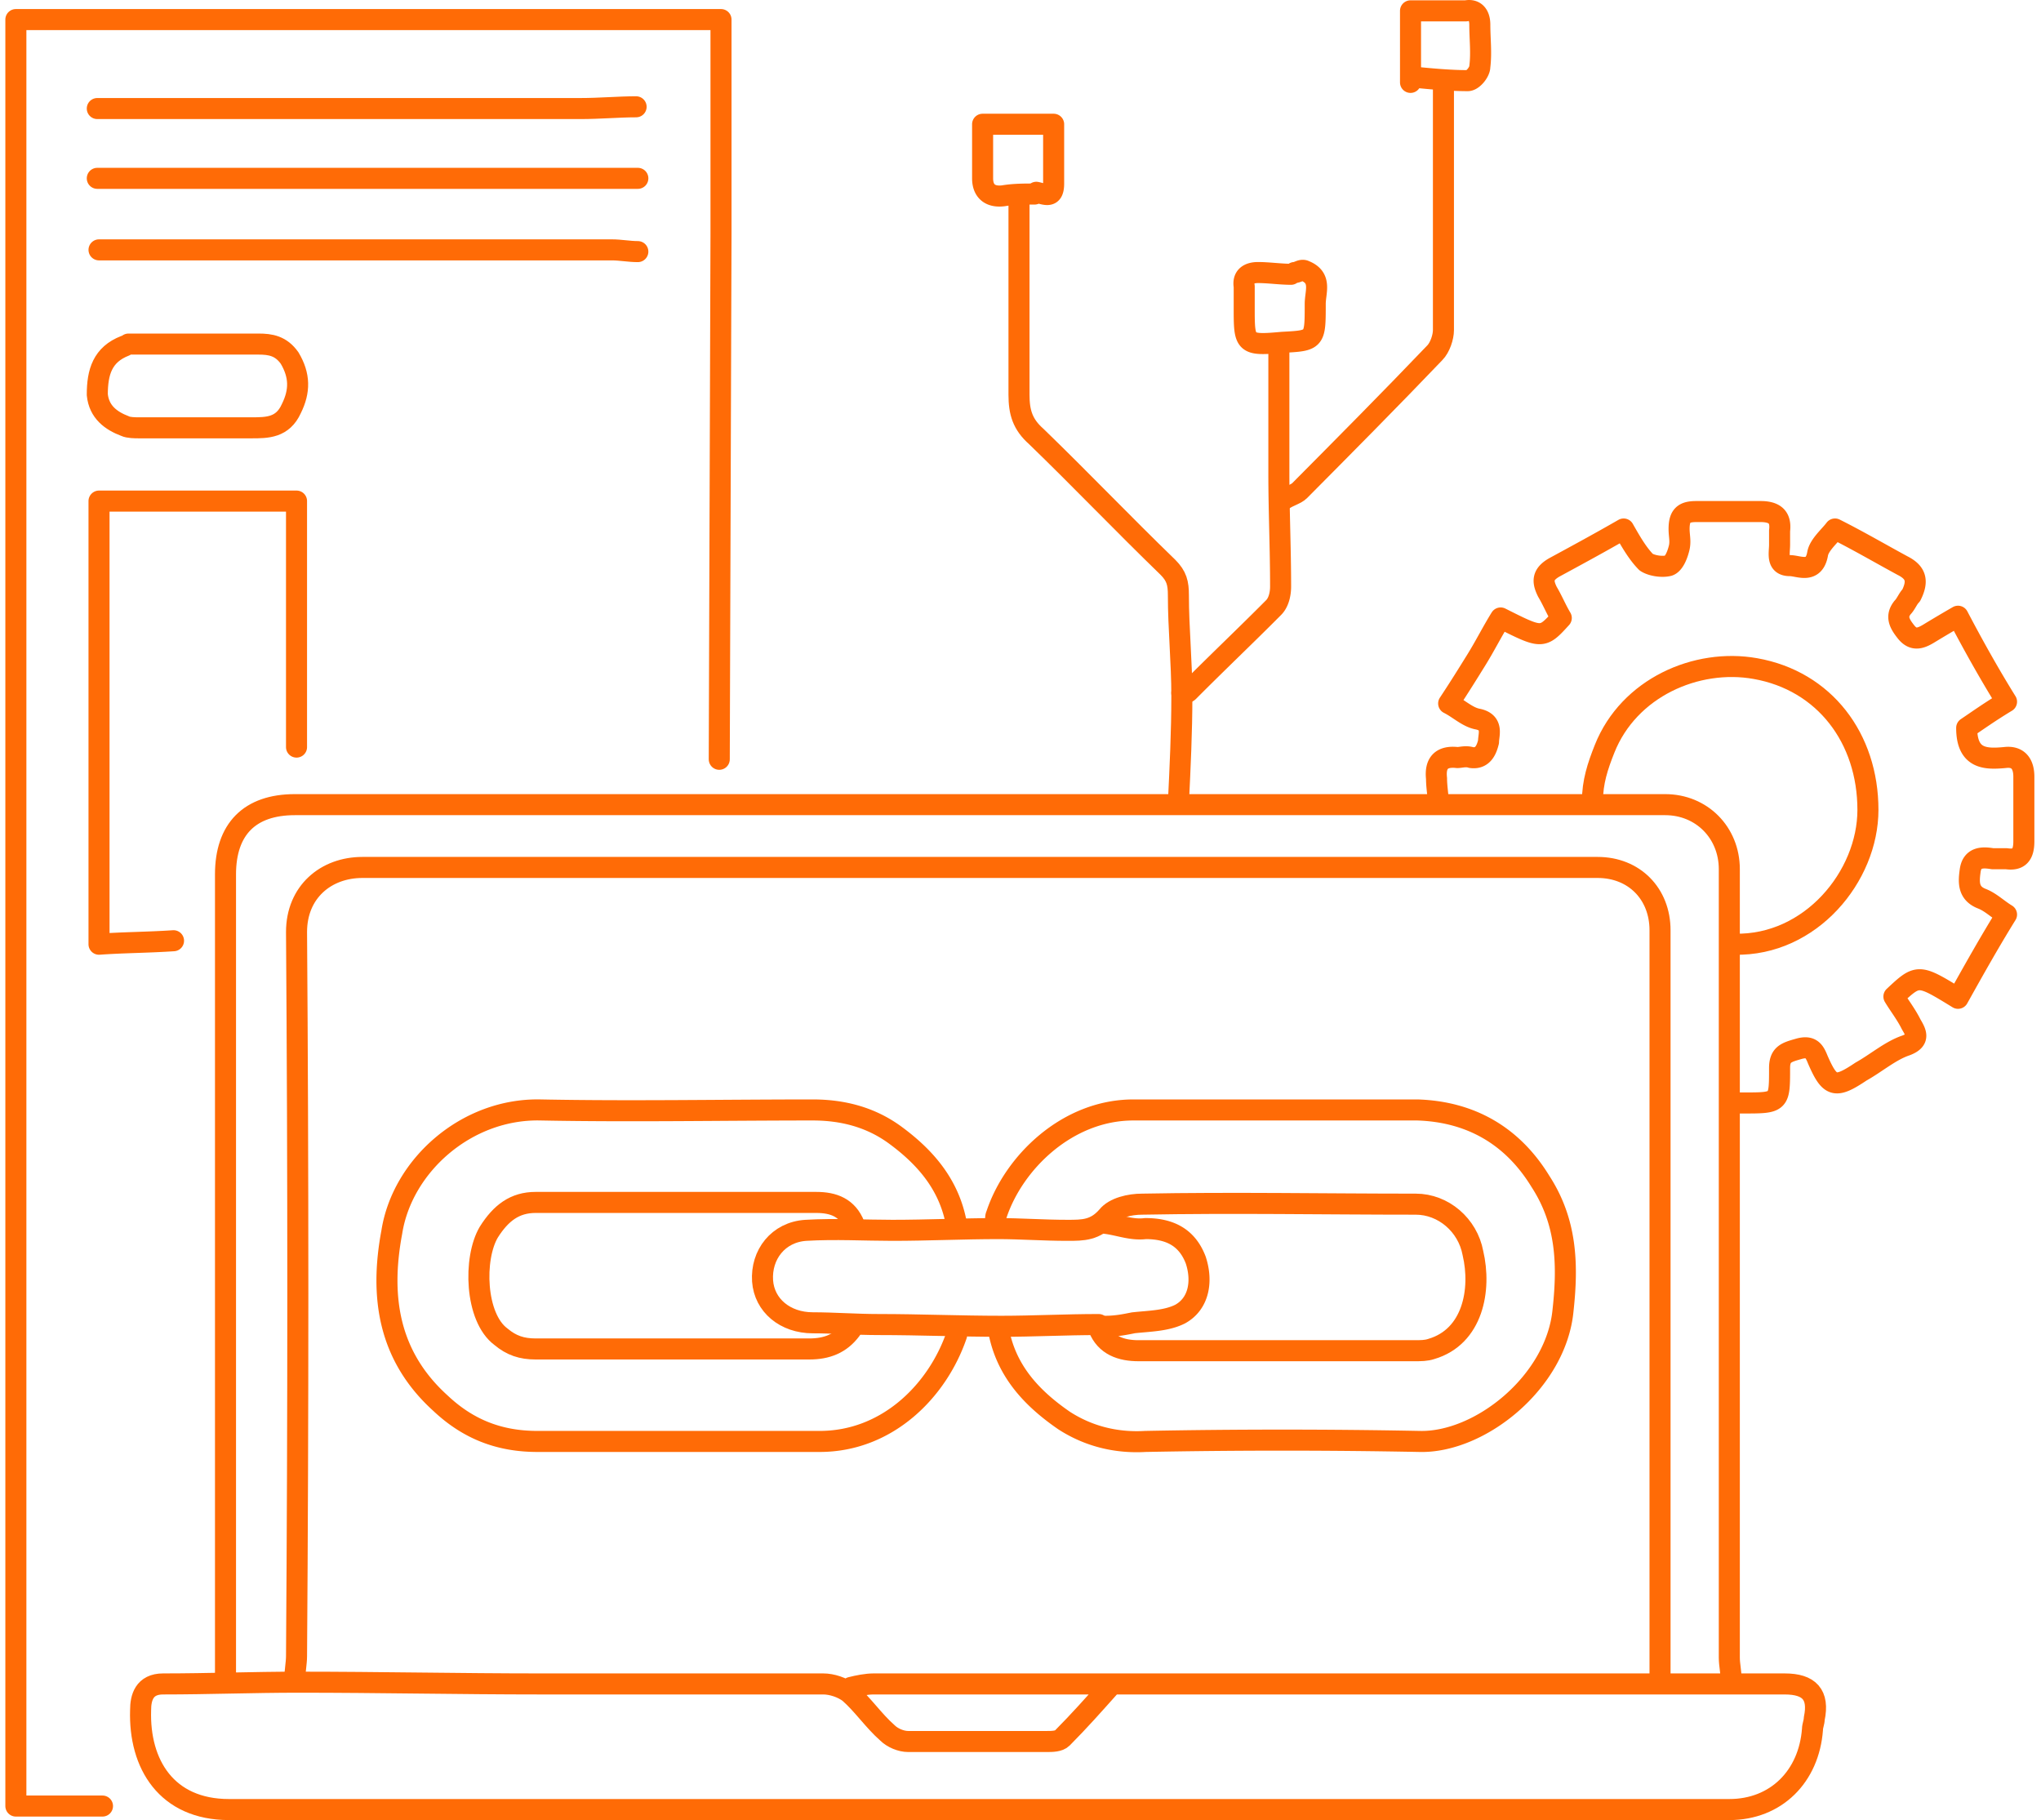 <svg xmlns="http://www.w3.org/2000/svg" width="194" height="173" fill="none" viewBox="0 0 194 173"><path stroke="#FF6B06" stroke-linecap="round" stroke-linejoin="round" stroke-miterlimit="10" stroke-width="2" d="M157.788 159.541v-71.13c0-3.482-2.47-5.97-5.928-5.97H34.444c-3.458 0-6.258 2.322-6.258 6.135.165 22.882.165 45.763 0 68.81 0 .663-.165 1.492-.165 2.155"/><path stroke="#FF6B06" stroke-linecap="round" stroke-linejoin="round" stroke-miterlimit="10" stroke-width="2" d="M68.367 72.162c0-1.824.165-48.084.165-49.908V1.86H1.508v169.785h8.234"/><path stroke="#FF6B06" stroke-linecap="round" stroke-linejoin="round" stroke-miterlimit="10" stroke-width="2" d="M164.539 159.541c0-.663-.165-1.326-.165-1.989V82.608c0-3.482-2.635-6.135-6.093-6.135H28.021c-4.282 0-6.587 2.321-6.587 6.632v76.436m83.986.829c-1.482 1.658-2.8 3.151-4.446 4.809-.33.331-.989.331-1.483.331H86.317c-.659 0-1.482-.331-1.976-.829-1.317-1.161-2.305-2.653-3.623-3.813-.659-.498-1.647-.829-2.47-.829H51.405c-7.74 0-15.315-.166-23.055-.166-4.281 0-8.563.166-12.845.166-1.811 0-2.14 1.326-2.14 2.487-.165 5.14 2.47 9.451 8.398 9.451h142.612c4.446 0 7.575-3.151 7.904-7.627 0-.332.165-.664.165-.995.494-2.322-.494-3.316-2.8-3.316h-86.62c-.66 0-1.483.165-2.141.331"/><path stroke="#FF6B06" stroke-linecap="round" stroke-linejoin="round" stroke-miterlimit="10" stroke-width="2" d="M90.927 116.432c-.659-3.814-2.964-6.466-5.928-8.622-2.306-1.658-4.94-2.321-7.74-2.321-8.563 0-17.291.166-25.855 0-7.08-.166-13.174 5.306-14.162 11.606-1.153 6.135-.33 11.772 4.611 16.249 2.635 2.487 5.6 3.648 9.222 3.648h26.843c6.422 0 11.198-4.809 13.01-10.114v-.829m3.952.165c.66 3.98 3.13 6.632 6.258 8.788 2.306 1.492 4.941 2.155 7.74 1.99a680 680 0 0 1 26.019 0c5.764.165 13.01-5.638 13.669-12.436.494-4.477.329-8.456-2.141-12.269-2.635-4.311-6.587-6.633-11.692-6.798h-27.008c-6.257 0-11.362 4.974-13.01 9.948-.164.331 0 .663 0 .995m-66.53-45.431V47.623H9.412v42.114c2.306-.166 4.611-.166 7.081-.331"/><path stroke="#FF6B06" stroke-linecap="round" stroke-linejoin="round" stroke-miterlimit="10" stroke-width="2" d="M81.212 116.432c-.659-1.658-1.976-2.155-3.623-2.155H50.911c-1.976 0-3.293.994-4.446 2.818-1.482 2.487-1.318 8.125 1.153 9.949.988.829 1.976 1.16 3.293 1.16h26.02c1.646 0 2.964-.497 3.952-1.824m83.986-36.643c7.246.166 12.68-6.466 12.68-12.767 0-6.798-4.117-12.27-10.704-13.43-5.599-.995-12.022 1.824-14.327 7.627-.659 1.658-1.153 3.15-1.153 4.974M60.628 16.949H9.248m0-6.633h45.945c1.812 0 3.623-.166 5.27-.166m36.394 8.623v18.736c0 1.657.33 2.818 1.647 3.979 4.282 4.145 8.234 8.29 12.516 12.435.823.83.988 1.492.988 2.653 0 3.15.329 6.3.329 9.617 0 3.316-.165 6.798-.329 10.114M60.627 23.912c-.823 0-1.647-.165-2.47-.165H9.412M137.201 8.161v23.213c0 .663-.329 1.658-.823 2.155-4.282 4.477-8.563 8.788-12.845 13.099-.329.332-.988.497-1.482.829"/><path stroke="#FF6B06" stroke-linecap="round" stroke-linejoin="round" stroke-miterlimit="10" stroke-width="2" d="M164.869 104.825h.823c3.459 0 3.459 0 3.459-3.316 0-1.326.658-1.492 1.811-1.824 1.153-.331 1.482.166 1.811.995 1.153 2.653 1.647 2.819 4.117 1.161 1.482-.829 2.8-1.99 4.282-2.487 1.317-.498.988-1.161.494-1.99-.494-.995-1.153-1.824-1.647-2.653 2.306-2.155 2.306-2.155 6.093.166 1.482-2.653 2.965-5.306 4.611-7.959-.823-.497-1.482-1.16-2.305-1.492-1.318-.497-1.318-1.492-1.153-2.653.165-1.326 1.153-1.326 2.141-1.16h1.317c1.153.165 1.647-.332 1.647-1.659V73.82c0-1.161-.494-1.99-1.811-1.824-1.812.166-3.623.166-3.623-2.819.988-.663 2.141-1.492 3.787-2.487-1.646-2.653-3.129-5.306-4.611-8.124a139 139 0 0 0-2.799 1.658c-.824.497-1.482.663-2.141-.166s-.988-1.492-.329-2.322c.329-.331.494-.828.823-1.16.659-1.327.494-2.156-.823-2.819-2.141-1.16-4.117-2.321-6.423-3.482-.494.663-1.482 1.492-1.647 2.322-.329 1.99-1.811 1.16-2.634 1.16-1.318 0-.988-1.16-.988-1.99v-1.326c.164-1.326-.495-1.824-1.812-1.824h-6.093c-1.153 0-1.647.332-1.647 1.658 0 .663.165 1.16 0 1.824-.164.663-.494 1.492-.988 1.658-.659.166-1.647 0-2.141-.331-.823-.83-1.482-1.99-2.141-3.15-2.305 1.326-4.446 2.486-6.587 3.647-1.152.663-1.152 1.326-.658 2.321.494.83.823 1.658 1.317 2.487-1.811 1.99-1.811 1.99-5.764 0-.823 1.327-1.482 2.653-2.305 3.98s-1.647 2.653-2.635 4.145c.988.497 1.811 1.326 2.8 1.492 1.482.332.988 1.492.988 2.156-.165.663-.494 1.657-1.647 1.492-.494-.166-.988 0-1.318 0q-2.222-.25-1.976 1.99c0 .828.165 1.657.165 2.32M98.504 18.275c.823.166 1.646.663 1.646-.829v-5.637h-6.752v5.14c0 1.16.66 1.823 1.977 1.658.988-.166 1.976-.166 2.964-.166m6.753 97.825c1.317.166 2.47.663 3.787.497 2.306 0 3.953.829 4.776 2.985.659 1.989.329 4.145-1.482 5.14-1.317.663-2.964.663-4.446.829-.824.166-1.647.331-2.635.331m29.31-118.716c1.646.166 3.458.332 5.105.332.494 0 1.152-.83 1.152-1.327.165-1.326 0-2.653 0-3.98 0-.994-.494-1.491-1.317-1.326h-5.27V7.83M122.71 26.068c-.988 0-2.141-.166-3.129-.166-.823 0-1.482.332-1.317 1.327v1.99c0 3.481 0 3.647 3.623 3.315 3.128-.165 3.128-.165 3.128-3.647 0-1.161.659-2.487-.988-3.15-.329-.166-.658.165-.988.165m-1.481 7.13V44.97c0 3.648.165 7.13.165 10.777 0 .663-.165 1.493-.659 1.99-2.635 2.653-5.435 5.306-8.069 7.959-.165.165-.33.165-.659.165"/><path stroke="#FF6B06" stroke-linecap="round" stroke-linejoin="round" stroke-miterlimit="10" stroke-width="2" d="M104.432 125.883c-3.129 0-6.258.166-9.222.166-3.953 0-7.74-.166-11.693-.166-2.14 0-4.281-.166-6.257-.166-2.635 0-4.611-1.658-4.776-3.979-.165-2.487 1.482-4.643 4.117-4.809 2.8-.165 5.599 0 8.234 0 3.293 0 6.752-.165 10.045-.165 2.141 0 4.282.165 6.587.165 1.482 0 2.635 0 3.788-1.326.659-.829 2.141-1.161 3.293-1.161 8.728-.165 17.292 0 26.02 0 2.634 0 4.94 1.99 5.434 4.643.823 3.482 0 7.959-3.952 9.119-.494.166-.988.166-1.647.166h-26.184c-1.647 0-3.129-.497-3.787-2.155M11.883 32.866c-2.14.829-2.635 2.487-2.635 4.642.165 1.658 1.318 2.487 2.635 2.985.33.166.988.166 1.317.166h10.704c1.483 0 2.965 0 3.788-1.824.823-1.658.823-3.15-.165-4.809-.823-1.16-1.811-1.326-2.964-1.326h-12.35"/></svg>